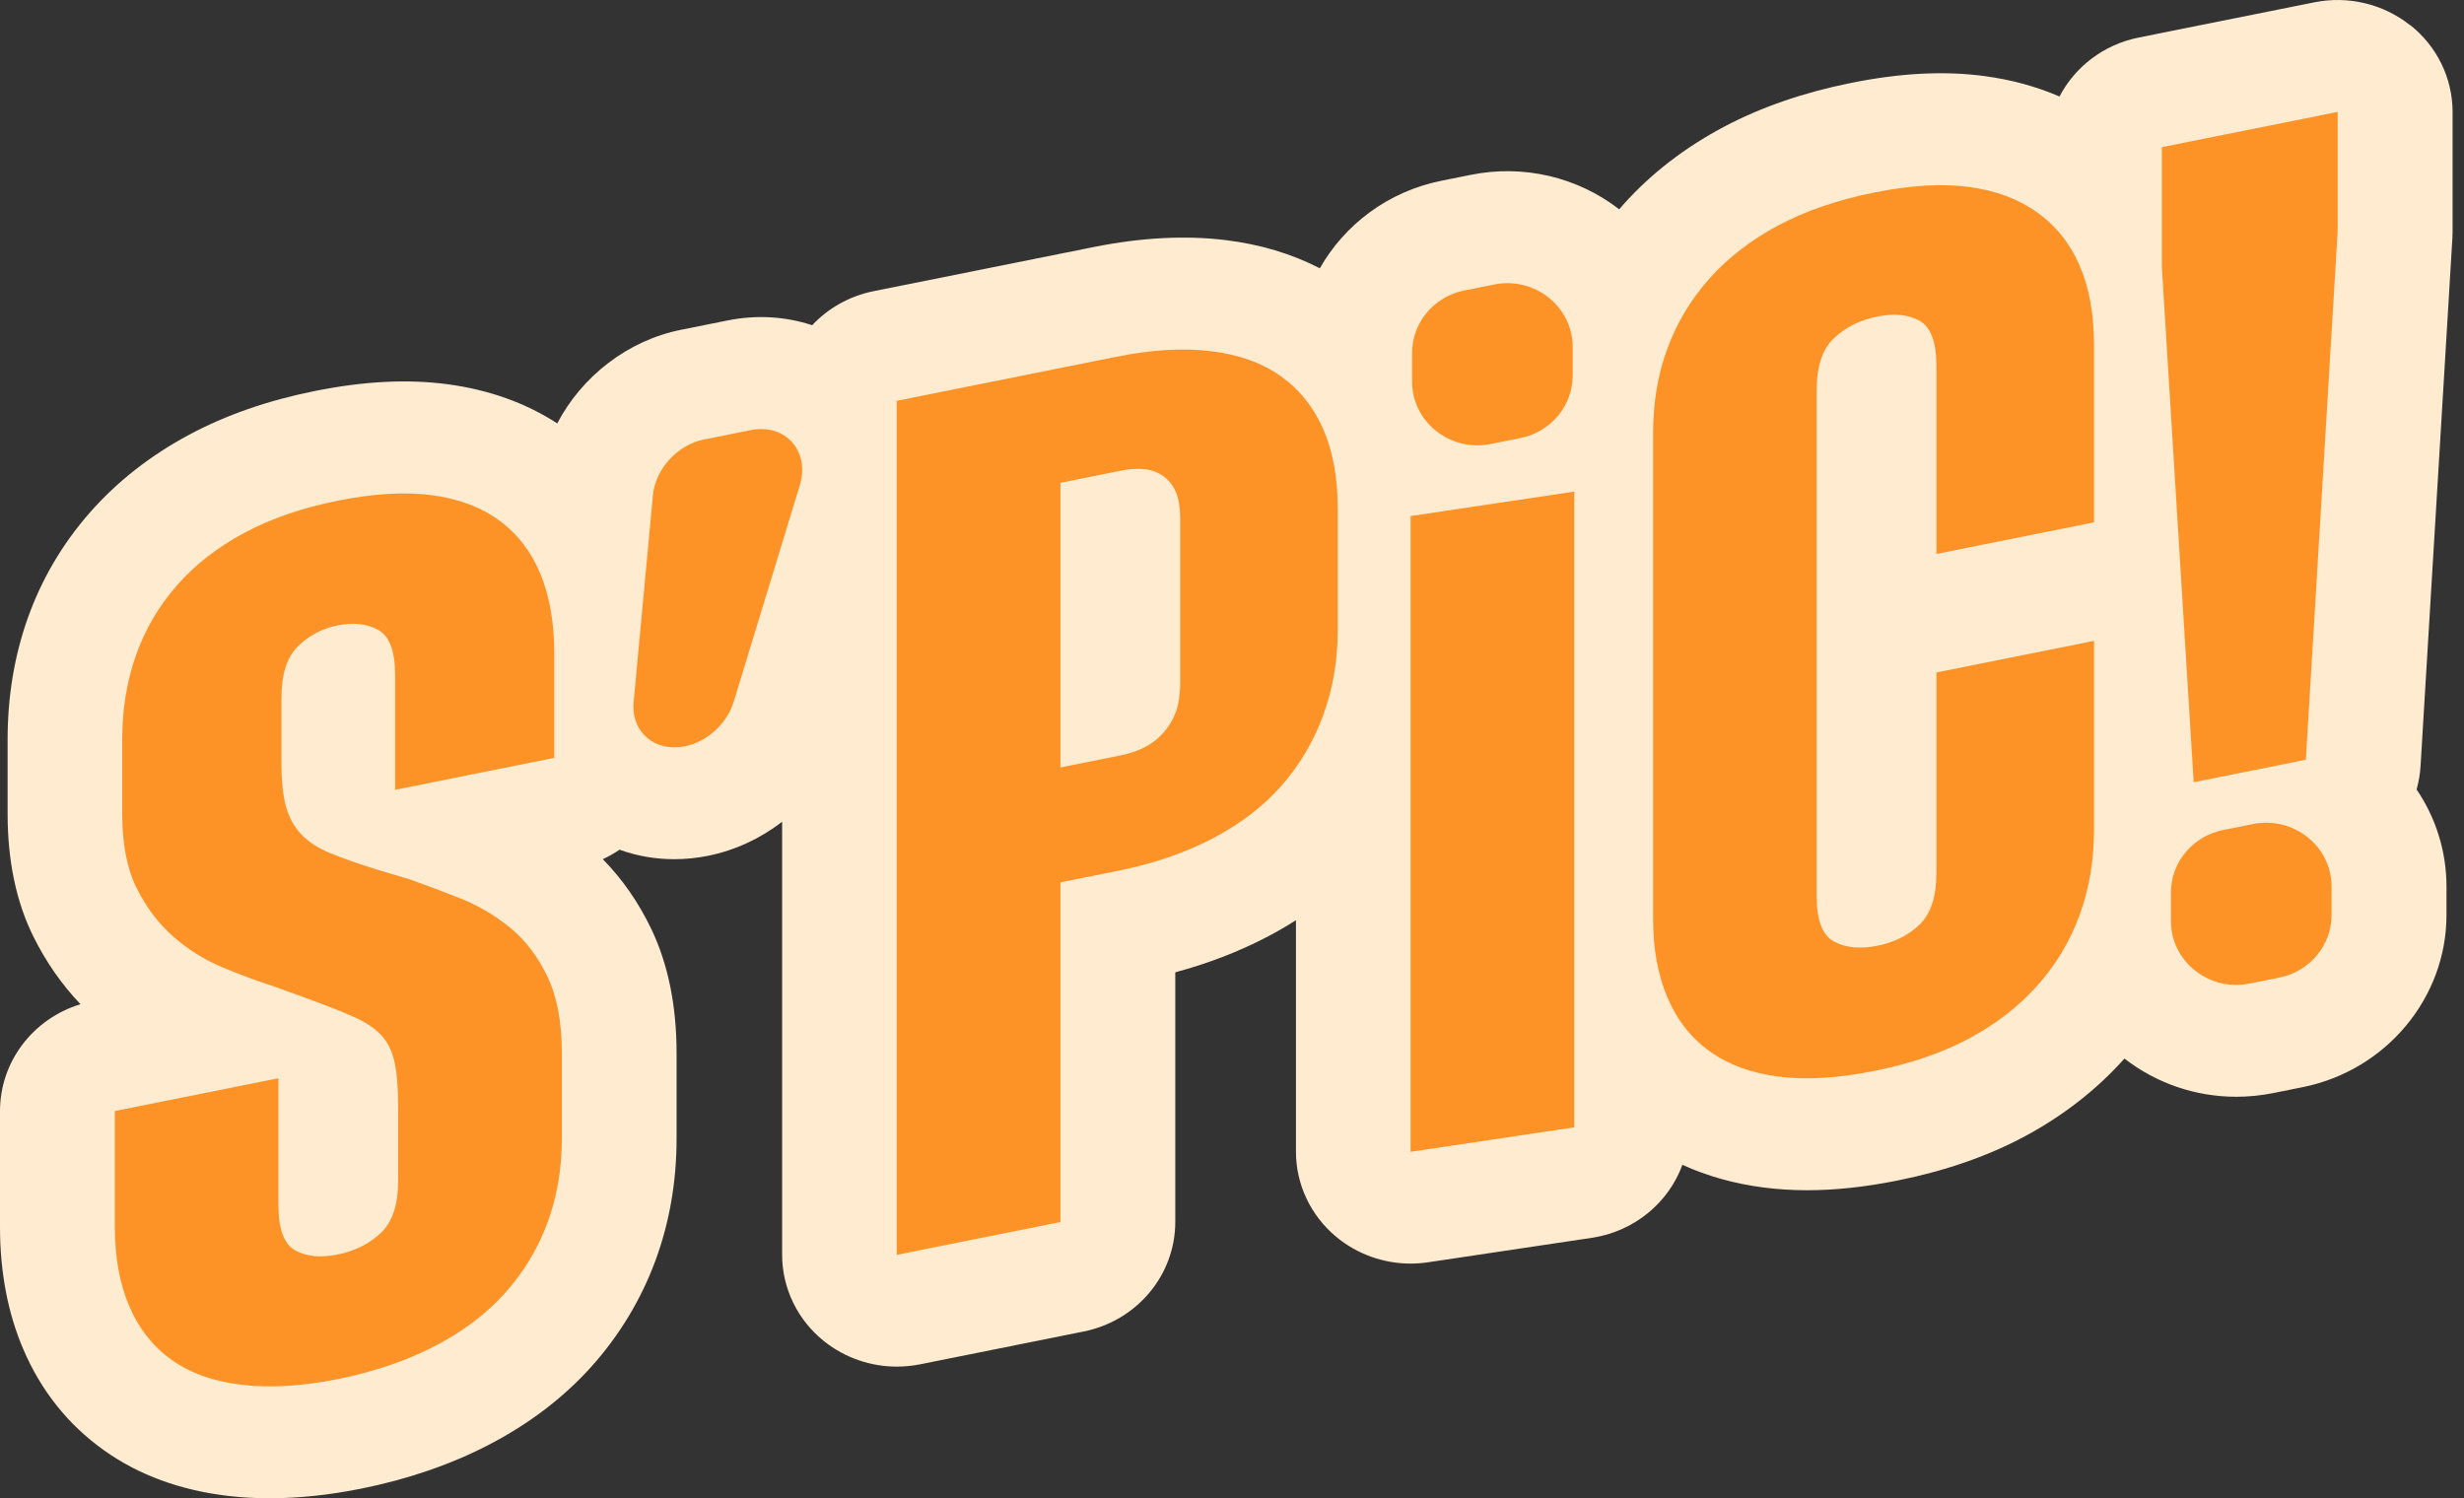 <svg xmlns="http://www.w3.org/2000/svg" width="148" height="90" viewBox="0 0 148 90" fill="none"><rect x="0" y="0" width="148" height="90" fill="#333333" stroke="none"/><g id="Group 779"><path id="Vector" d="M144.761 1.513C143.155 0.236 141.046 -0.269 139.018 0.138L128.46 2.255C126.347 2.679 124.63 4.02 123.703 5.798C122.321 5.199 120.817 4.788 119.203 4.571C116.791 4.248 114.171 4.381 111.19 4.98C108.353 5.548 105.787 6.433 103.556 7.613C101.202 8.86 99.169 10.429 97.516 12.274C97.426 12.372 97.344 12.474 97.259 12.574C94.743 10.627 91.507 9.869 88.356 10.5L86.568 10.86C83.393 11.497 80.77 13.479 79.275 16.117C77.593 15.246 75.696 14.676 73.607 14.422C71.196 14.128 68.528 14.269 65.677 14.842L52.477 17.49C51.012 17.784 49.737 18.519 48.784 19.536C47.2 19.011 45.457 18.898 43.709 19.248L40.906 19.81C37.686 20.456 34.942 22.621 33.471 25.433C31.582 24.208 29.38 23.418 26.901 23.083C24.49 22.761 21.868 22.893 18.889 23.492C16.099 24.051 13.568 24.932 11.361 26.114C9.026 27.363 7.018 28.941 5.388 30.799C3.734 32.686 2.476 34.834 1.649 37.184C0.857 39.434 0.457 41.865 0.457 44.411V48.887C0.457 51.72 0.981 54.207 2.013 56.273C2.77 57.796 3.719 59.154 4.835 60.322C1.985 61.188 0 63.774 0 66.74V73.712C0 76.408 0.47 78.874 1.393 81.034C2.457 83.533 4.087 85.578 6.232 87.108C8.319 88.601 10.841 89.526 13.725 89.861C14.525 89.954 15.352 90 16.203 90C17.931 90 19.759 89.808 21.663 89.428C24.477 88.864 27.055 87.981 29.329 86.805C31.762 85.546 33.847 83.961 35.523 82.092C37.205 80.214 38.498 78.075 39.366 75.731C40.21 73.446 40.639 70.979 40.639 68.396V63.258C40.639 60.42 40.13 57.918 39.126 55.816C38.358 54.21 37.379 52.802 36.206 51.609C36.561 51.448 36.896 51.255 37.214 51.041C38.254 51.418 39.361 51.611 40.499 51.611C41.17 51.611 41.849 51.544 42.53 51.407C44.164 51.078 45.683 50.362 46.978 49.363V75.37C46.978 77.389 47.909 79.305 49.515 80.58C50.755 81.565 52.296 82.092 53.869 82.092C54.331 82.092 54.797 82.046 55.258 81.955L65.089 79.983C68.293 79.341 70.593 76.589 70.593 73.398V58.407C72.577 57.872 74.425 57.158 76.107 56.279C76.708 55.966 77.287 55.631 77.841 55.276V69.181C77.841 71.142 78.718 73.005 80.244 74.282C81.502 75.335 83.097 75.903 84.733 75.903C85.079 75.903 85.43 75.877 85.775 75.825L95.607 74.356C98.173 73.973 100.223 72.241 101.054 69.969C102.545 70.65 104.183 71.109 105.959 71.336C106.794 71.442 107.654 71.497 108.542 71.497C110.233 71.497 112.03 71.303 113.976 70.913C116.822 70.343 119.383 69.455 121.592 68.274C123.901 67.038 125.907 65.478 127.563 63.634C127.576 63.619 127.589 63.602 127.605 63.587C129.539 65.088 131.9 65.882 134.322 65.882C135.051 65.882 135.787 65.81 136.518 65.665L138.307 65.306C143.314 64.3 146.948 59.952 146.948 54.965V53.254C146.948 51.148 146.313 49.131 145.153 47.425C145.279 46.976 145.359 46.508 145.39 46.028L147.303 14.306C147.311 14.176 147.314 14.043 147.314 13.912V6.721C147.314 4.701 146.382 2.786 144.776 1.511L144.761 1.513Z" fill="#FEEBD0"></path><g id="Group"><path id="Vector_2" d="M16.724 64.772V72.404C16.724 73.823 17.056 74.722 17.725 75.102C18.393 75.483 19.241 75.568 20.273 75.361C21.304 75.155 22.168 74.724 22.867 74.071C23.563 73.418 23.913 72.382 23.913 70.961V66.411C23.913 65.286 23.837 64.396 23.685 63.741C23.533 63.086 23.261 62.555 22.864 62.144C22.468 61.735 21.909 61.369 21.18 61.051C20.451 60.733 19.481 60.353 18.266 59.911L16.445 59.249C15.411 58.919 14.365 58.529 13.305 58.081C12.243 57.633 11.27 57.021 10.391 56.244C9.51 55.467 8.783 54.501 8.206 53.343C7.63 52.188 7.342 50.704 7.342 48.893V44.417C7.342 42.607 7.617 40.927 8.163 39.373C8.709 37.821 9.529 36.42 10.62 35.173C11.712 33.926 13.061 32.873 14.671 32.011C16.28 31.152 18.145 30.508 20.271 30.081C22.455 29.643 24.351 29.533 25.961 29.748C27.569 29.966 28.921 30.475 30.013 31.284C31.105 32.092 31.924 33.164 32.47 34.498C33.016 35.832 33.29 37.406 33.29 39.214V45.525L23.733 47.442V40.544C23.733 39.125 23.398 38.226 22.732 37.845C22.064 37.467 21.243 37.373 20.275 37.567C19.365 37.749 18.575 38.165 17.907 38.812C17.239 39.46 16.906 40.494 16.906 41.91V45.799C16.906 46.924 16.998 47.812 17.18 48.46C17.363 49.109 17.666 49.659 18.09 50.112C18.515 50.567 19.106 50.948 19.866 51.261C20.623 51.574 21.581 51.907 22.734 52.264L24.645 52.834C25.615 53.178 26.631 53.561 27.693 53.983C28.755 54.408 29.741 54.993 30.653 55.737C31.562 56.484 32.307 57.461 32.883 58.666C33.46 59.872 33.747 61.404 33.747 63.262V68.4C33.747 70.21 33.458 71.895 32.883 73.453C32.307 75.013 31.456 76.419 30.335 77.67C29.212 78.924 27.8 79.99 26.103 80.867C24.403 81.746 22.462 82.405 20.277 82.843C18.151 83.269 16.24 83.382 14.543 83.187C12.844 82.991 11.433 82.49 10.311 81.687C9.188 80.884 8.337 79.807 7.762 78.456C7.186 77.104 6.898 75.522 6.898 73.712V66.74L16.73 64.768L16.724 64.772Z" fill="#FD9326"></path><path id="Vector_3" d="M42.291 26.399L45.093 25.838C47.18 25.42 48.667 27.1 48.036 29.167L44.075 42.141C43.668 43.473 42.478 44.561 41.133 44.831C39.316 45.194 37.893 43.958 38.06 42.158L39.218 29.746C39.366 28.168 40.698 26.717 42.291 26.397V26.399Z" fill="#FD9326"></path><path id="Vector_4" d="M53.863 24.077L67.064 21.429C69.187 21.002 71.083 20.891 72.754 21.096C74.423 21.3 75.818 21.803 76.941 22.604C78.064 23.407 78.912 24.471 79.489 25.798C80.066 27.126 80.353 28.721 80.353 30.579V37.845C80.353 39.656 80.064 41.353 79.489 42.935C78.912 44.519 78.079 45.934 76.987 47.181C75.894 48.428 74.512 49.487 72.845 50.36C71.176 51.235 69.279 51.883 67.155 52.308L63.695 53.002V73.405L53.863 75.376V24.077ZM67.335 45.372C67.821 45.275 68.276 45.122 68.7 44.915C69.124 44.709 69.503 44.424 69.838 44.062C70.171 43.701 70.43 43.283 70.613 42.807C70.796 42.33 70.887 41.725 70.887 40.99V31.228C70.887 30.494 70.796 29.924 70.613 29.522C70.43 29.117 70.171 28.804 69.838 28.575C69.503 28.349 69.124 28.218 68.7 28.179C68.276 28.142 67.819 28.172 67.335 28.27L63.695 29.002V46.101L67.335 45.37V45.372Z" fill="#FD9326"></path><path id="Vector_5" d="M94.558 29.53V67.719L84.727 69.188V30.999L94.558 29.53Z" fill="#FD9326"></path><path id="Vector_6" d="M125.778 38.494V49.868C125.778 51.679 125.489 53.376 124.914 54.958C124.338 56.542 123.487 57.959 122.366 59.212C121.243 60.466 119.877 61.523 118.271 62.383C116.663 63.242 114.765 63.893 112.58 64.331C110.395 64.768 108.485 64.883 106.846 64.674C105.208 64.465 103.826 63.958 102.705 63.158C101.582 62.355 100.731 61.277 100.157 59.926C99.58 58.575 99.293 56.993 99.293 55.182V26.046C99.293 24.188 99.58 22.477 100.157 20.919C100.734 19.361 101.582 17.956 102.705 16.702C103.828 15.449 105.208 14.391 106.846 13.523C108.485 12.657 110.395 12.004 112.58 11.564C114.765 11.125 116.66 11.016 118.271 11.231C119.879 11.449 121.243 11.956 122.366 12.759C123.489 13.562 124.338 14.626 124.914 15.954C125.491 17.281 125.778 18.876 125.778 20.734V31.376L116.31 33.275V21.973C116.31 20.554 115.975 19.655 115.309 19.274C114.641 18.896 113.792 18.809 112.761 19.015C111.727 19.222 110.863 19.653 110.167 20.306C109.468 20.959 109.12 21.997 109.12 23.415V53.872C109.12 55.291 109.468 56.188 110.167 56.562C110.863 56.936 111.729 57.019 112.761 56.812C113.792 56.605 114.641 56.179 115.309 55.53C115.977 54.882 116.31 53.85 116.31 52.432V40.395L125.778 38.496V38.494Z" fill="#FD9326"></path><path id="Vector_7" d="M129.851 16.032V8.84L140.411 6.723V13.915L138.501 45.636L131.764 46.987L129.851 16.032ZM133.535 49.86L135.324 49.501C137.761 49.011 140.046 50.828 140.046 53.257V54.967C140.046 56.786 138.734 58.357 136.908 58.723L135.119 59.082C132.682 59.572 130.397 57.755 130.397 55.326V53.615C130.397 51.796 131.709 50.225 133.535 49.86ZM87.954 17.449L89.743 17.09C92.18 16.6 94.465 18.417 94.465 20.846V22.556C94.465 24.375 93.153 25.946 91.327 26.312L89.539 26.671C87.101 27.161 84.816 25.344 84.816 22.915V21.205C84.816 19.385 86.129 17.814 87.954 17.449Z" fill="#FD9326"></path></g></g></svg>